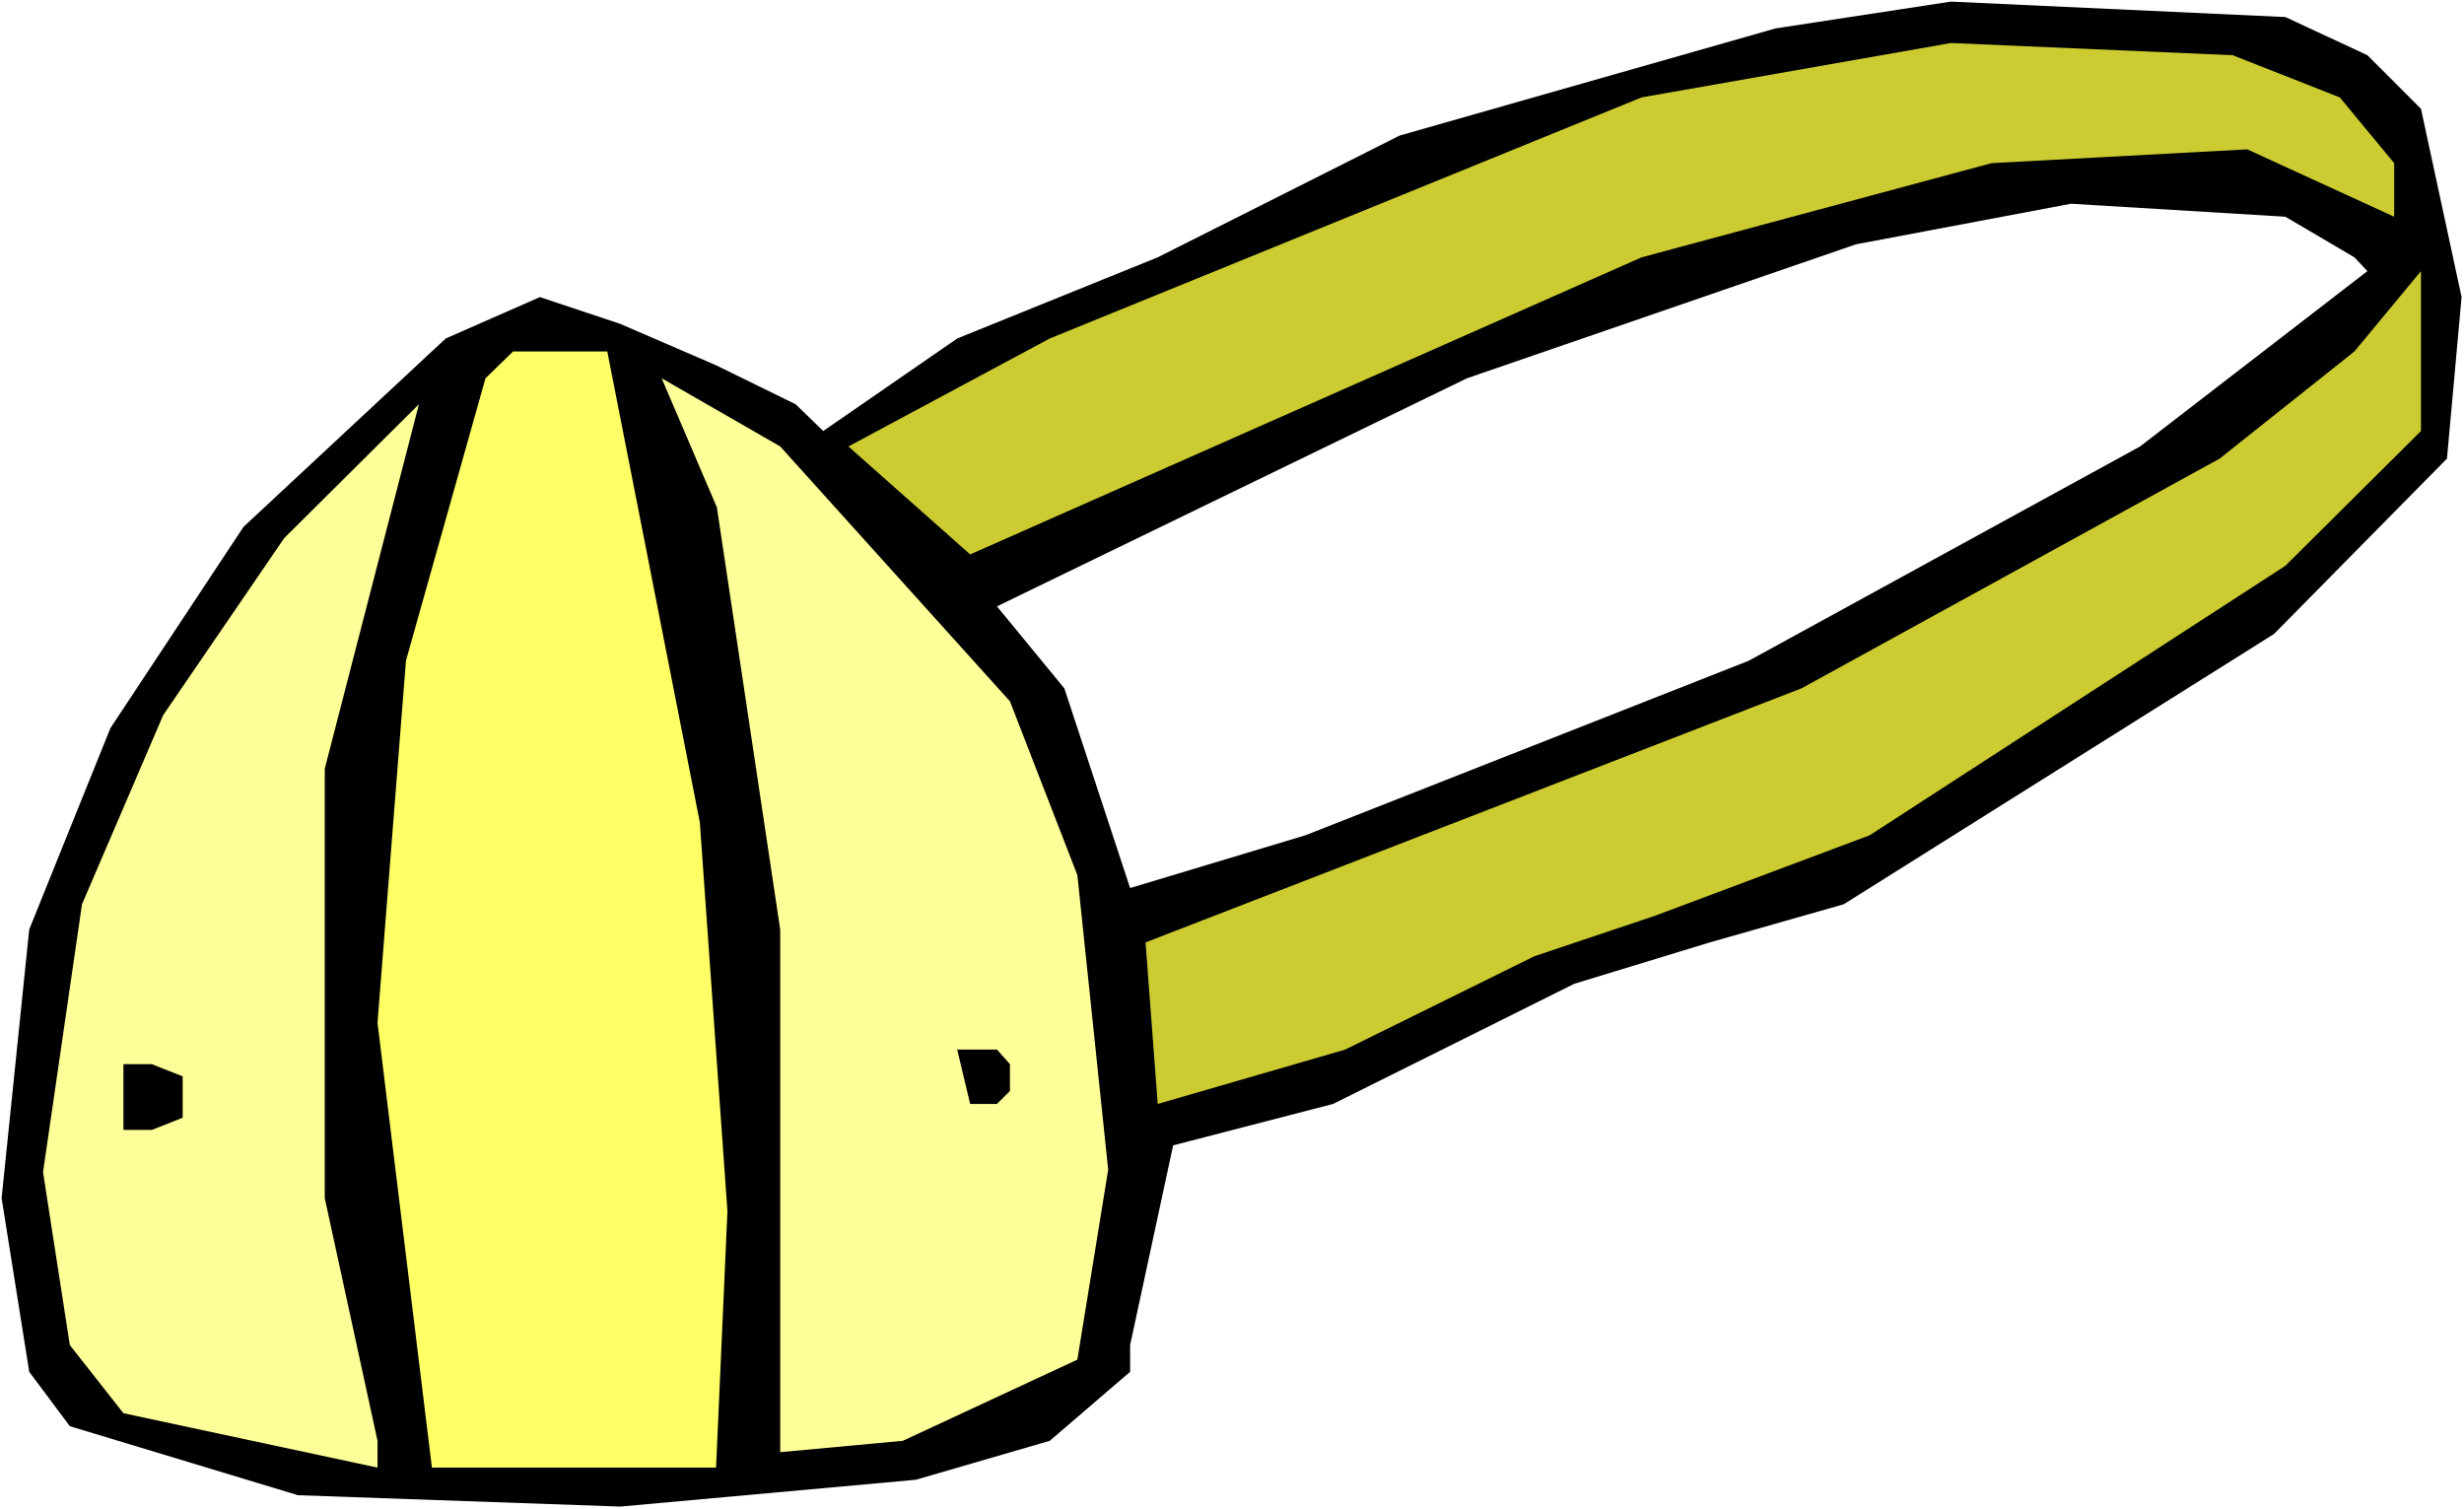 <?xml version="1.0" encoding="UTF-8" standalone="no"?>
<svg
   version="1.0"
   width="129.766mm"
   height="79.468mm"
   id="svg10"
   sodipodi:docname="Face Mask.wmf"
   xmlns:inkscape="http://www.inkscape.org/namespaces/inkscape"
   xmlns:sodipodi="http://sodipodi.sourceforge.net/DTD/sodipodi-0.dtd"
   xmlns="http://www.w3.org/2000/svg"
   xmlns:svg="http://www.w3.org/2000/svg">
  <rect width="100%" height="100%" fill="#808080" stroke="none"/>
  <sodipodi:namedview
     id="namedview10"
     pagecolor="#ffffff"
     bordercolor="#000000"
     borderopacity="0.25"
     inkscape:showpageshadow="2"
     inkscape:pageopacity="0.0"
     inkscape:pagecheckerboard="0"
     inkscape:deskcolor="#d1d1d1"
     inkscape:document-units="mm" />
  <defs
     id="defs1">
    <pattern
       id="WMFhbasepattern"
       patternUnits="userSpaceOnUse"
       width="6"
       height="6"
       x="0"
       y="0" />
  </defs>
  <path
     style="fill:#ffffff;fill-opacity:1;fill-rule:evenodd;stroke:none"
     d="M 0,300.353 H 490.455 V 0 H 0 Z"
     id="path1" />
  <path
     style="fill:#000000;fill-opacity:1;fill-rule:evenodd;stroke:none"
     d="m 471.225,10.987 10.666,10.663 8.08,37.484 -2.909,32.152 -34.421,34.898 -85.648,53.802 -26.664,7.594 -26.987,8.24 -47.995,23.912 -31.835,8.24 -8.565,39.746 v 5.332 l -15.998,13.733 -26.664,7.755 -58.822,5.332 L 59.307,297.607 13.898,283.873 5.818,273.048 0.323,238.473 5.818,184.994 21.978,144.926 48.48,104.857 88.718,67.373 l 18.746,-8.24 15.998,5.332 19.069,8.24 15.837,7.755 5.494,5.332 L 190.526,67.373 230.441,51.217 278.598,26.982 353.419,5.655 388.324,0.323 454.903,3.393 Z"
     id="path2" />
  <path
     style="fill:#cccc32;fill-opacity:1;fill-rule:evenodd;stroke:none"
     d="m 465.731,19.388 10.827,13.087 v 10.663 L 447.308,29.728 396.404,32.475 326.755,51.217 193.112,110.35 168.872,88.862 208.949,67.373 326.755,19.388 388.324,8.563 444.399,10.987 Z"
     id="path3" />
  <path
     style="fill:#ffffff;fill-opacity:1;fill-rule:evenodd;stroke:none"
     d="m 468.639,51.217 2.586,2.747 -45.248,34.898 -77.891,42.654 -88.234,34.737 -34.906,10.502 -13.09,-39.746 -13.413,-16.318 93.566,-45.4 77.406,-26.659 42.824,-8.078 42.662,2.585 z"
     id="path4" />
  <path
     style="fill:#cccc32;fill-opacity:1;fill-rule:evenodd;stroke:none"
     d="m 454.903,112.612 -82.739,53.64 -42.662,15.995 -24.078,8.078 -37.653,18.58 -37.33,10.825 -2.424,-32.152 130.573,-50.571 83.224,-45.723 26.826,-21.327 13.251,-15.995 v 31.829 z"
     id="path5" />
  <path
     style="fill:#ffff66;fill-opacity:1;fill-rule:evenodd;stroke:none"
     d="m 139.299,163.667 5.494,77.391 -2.262,51.055 H 85.971 l -10.827,-88.539 5.656,-72.059 15.837,-56.225 5.494,-5.332 h 18.746 z"
     id="path6" />
  <path
     style="fill:#ffff99;fill-opacity:1;fill-rule:evenodd;stroke:none"
     d="m 201.03,139.594 13.413,34.575 6.141,58.649 -6.141,37.807 -34.744,16.157 -24.402,2.262 V 184.994 l -12.605,-84.015 -10.989,-25.689 23.594,13.572 z"
     id="path7" />
  <path
     style="fill:#ffff99;fill-opacity:1;fill-rule:evenodd;stroke:none"
     d="m 64.64,238.473 10.504,48.309 v 5.332 L 24.563,281.288 13.898,267.717 8.565,233.303 16.322,179.986 32.482,142.341 56.56,107.119 83.386,80.46 64.64,153.004 Z"
     id="path8" />
  <path
     style="fill:#000000;fill-opacity:1;fill-rule:evenodd;stroke:none"
     d="m 201.03,211.815 v 5.332 l -2.586,2.585 h -5.333 l -2.586,-10.825 h 7.918 z"
     id="path9" />
  <path
     style="fill:#000000;fill-opacity:1;fill-rule:evenodd;stroke:none"
     d="m 36.36,214.238 v 8.24 l -6.141,2.424 H 24.563 V 211.815 h 5.656 z"
     id="path10" />
</svg>
